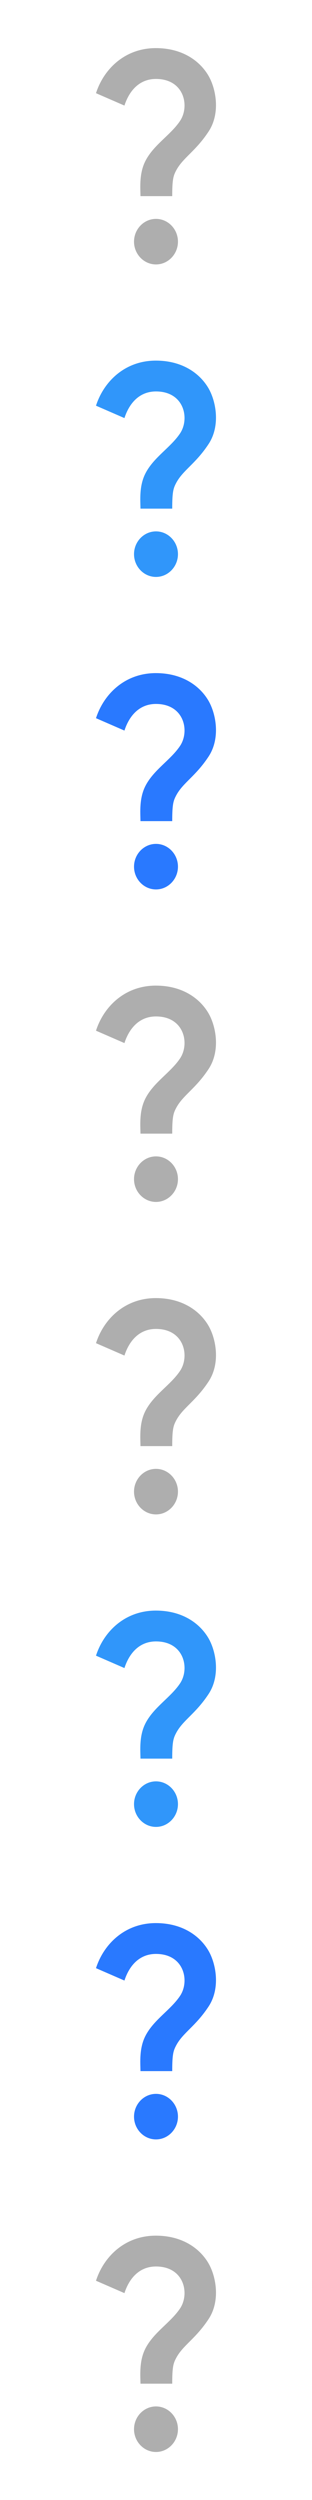 <?xml version="1.0" encoding="UTF-8"?>
<svg id="bitmap:52-32" width="52" height="416" version="1.1" viewBox="0 0 13.759 110.07" xmlns="http://www.w3.org/2000/svg">
 <g>
  <path d="m6.428 7.055c0.373-0.697 1.09-1.108 1.507-1.725 0.441-0.647 0.194-1.855-1.056-1.855-0.819 0-1.221 0.642-1.391 1.173l-1.255-0.546c0.344-1.068 1.279-1.985 2.64-1.985 1.139 0 1.919 0.536 2.316 1.208 0.339 0.577 0.538 1.654 0.015 2.457-0.581 0.887-1.139 1.158-1.439 1.73-0.121 0.231-0.17 0.381-0.17 1.123h-1.4c-0.005-0.391-0.063-1.028 0.233-1.579zm1.42 3.584c0 0.551-0.436 1.003-0.969 1.003-0.533 0-0.969-0.451-0.969-1.003s0.436-1.003 0.969-1.003c0.533 0 0.969 0.451 0.969 1.003z" fill="#aeaeae"/>
  <path d="m6.428 48.332c0.373-0.697 1.09-1.108 1.507-1.725 0.441-0.647 0.194-1.855-1.056-1.855-0.819 0-1.221 0.642-1.391 1.173l-1.255-0.546c0.344-1.068 1.279-1.985 2.64-1.985 1.139 0 1.919 0.536 2.316 1.208 0.339 0.577 0.538 1.654 0.015 2.457-0.581 0.887-1.139 1.158-1.439 1.73-0.121 0.231-0.17 0.381-0.17 1.123h-1.4c-0.005-0.391-0.063-1.028 0.233-1.579zm1.42 3.584c0 0.551-0.436 1.003-0.969 1.003-0.533 0-0.969-0.451-0.969-1.003s0.436-1.003 0.969-1.003c0.533 0 0.969 0.451 0.969 1.003z" fill="#aeaeae"/>
  <path d="m6.428 20.814c0.373-0.697 1.09-1.108 1.507-1.725 0.441-0.647 0.194-1.855-1.056-1.855-0.819 0-1.221 0.642-1.391 1.173l-1.255-0.546c0.344-1.068 1.279-1.985 2.64-1.985 1.139 0 1.919 0.536 2.316 1.208 0.339 0.577 0.538 1.654 0.015 2.457-0.581 0.887-1.139 1.158-1.439 1.73-0.121 0.231-0.17 0.381-0.17 1.123h-1.4c-0.005-0.391-0.063-1.028 0.233-1.579zm1.42 3.584c0 0.551-0.436 1.003-0.969 1.003-0.533 0-0.969-0.451-0.969-1.003s0.436-1.003 0.969-1.003c0.533 0 0.969 0.451 0.969 1.003z" fill="#3096fa"/>
  <path d="m6.428 34.573c0.373-0.697 1.09-1.108 1.507-1.725 0.441-0.647 0.194-1.855-1.056-1.855-0.819 0-1.221 0.642-1.391 1.173l-1.255-0.546c0.344-1.068 1.279-1.985 2.64-1.985 1.139 0 1.919 0.536 2.316 1.208 0.339 0.577 0.538 1.654 0.015 2.457-0.581 0.887-1.139 1.158-1.439 1.73-0.121 0.231-0.17 0.381-0.17 1.123h-1.4c-0.005-0.391-0.063-1.028 0.233-1.579zm1.42 3.584c0 0.551-0.436 1.003-0.969 1.003-0.533 0-0.969-0.451-0.969-1.003 0-0.551 0.436-1.003 0.969-1.003 0.533 0 0.969 0.451 0.969 1.003z" fill="#2979ff"/>
  <path d="m6.428 62.09c0.373-0.697 1.09-1.108 1.507-1.725 0.441-0.647 0.194-1.855-1.056-1.855-0.819 0-1.221 0.642-1.391 1.173l-1.255-0.546c0.344-1.068 1.279-1.985 2.64-1.985 1.139 0 1.919 0.536 2.316 1.208 0.339 0.577 0.538 1.654 0.015 2.457-0.581 0.887-1.139 1.158-1.439 1.73-0.121 0.231-0.17 0.381-0.17 1.123h-1.4c-0.005-0.391-0.063-1.028 0.233-1.579zm1.42 3.584c0 0.551-0.436 1.003-0.969 1.003-0.533 0-0.969-0.451-0.969-1.003s0.436-1.003 0.969-1.003c0.533 0 0.969 0.451 0.969 1.003z" fill="#aeaeae"/>
  <path d="m6.428 103.37c0.373-0.697 1.09-1.108 1.507-1.725 0.441-0.647 0.194-1.855-1.056-1.855-0.819 0-1.221 0.642-1.391 1.173l-1.255-0.546c0.344-1.068 1.279-1.985 2.64-1.985 1.139 0 1.919 0.536 2.316 1.208 0.339 0.577 0.538 1.654 0.015 2.457-0.581 0.887-1.139 1.158-1.439 1.73-0.121 0.231-0.17 0.381-0.17 1.123h-1.4c-0.005-0.391-0.063-1.028 0.233-1.579zm1.42 3.584c0 0.551-0.436 1.003-0.969 1.003-0.533 0-0.969-0.451-0.969-1.003s0.436-1.003 0.969-1.003c0.533 0 0.969 0.451 0.969 1.003z" fill="#aeaeae"/>
  <path d="m6.428 75.849c0.373-0.697 1.09-1.108 1.507-1.725 0.441-0.647 0.194-1.855-1.056-1.855-0.819 0-1.221 0.642-1.391 1.173l-1.255-0.546c0.344-1.068 1.279-1.985 2.64-1.985 1.139 0 1.919 0.536 2.316 1.208 0.339 0.577 0.538 1.654 0.015 2.457-0.581 0.887-1.139 1.158-1.439 1.73-0.121 0.231-0.17 0.381-0.17 1.123h-1.4c-0.005-0.391-0.063-1.028 0.233-1.579zm1.42 3.584c0 0.551-0.436 1.003-0.969 1.003-0.533 0-0.969-0.451-0.969-1.003s0.436-1.003 0.969-1.003c0.533 0 0.969 0.451 0.969 1.003z" fill="#3096fa"/>
  <path d="m6.428 89.608c0.373-0.697 1.09-1.108 1.507-1.725 0.441-0.647 0.194-1.855-1.056-1.855-0.819 0-1.221 0.642-1.391 1.173l-1.255-0.546c0.344-1.068 1.279-1.985 2.64-1.985 1.139 0 1.919 0.536 2.316 1.208 0.339 0.577 0.538 1.654 0.015 2.457-0.581 0.887-1.139 1.158-1.439 1.73-0.121 0.231-0.17 0.381-0.17 1.123h-1.4c-0.005-0.391-0.063-1.028 0.233-1.579zm1.42 3.584c0 0.551-0.436 1.003-0.969 1.003-0.533 0-0.969-0.451-0.969-1.003 0-0.551 0.436-1.003 0.969-1.003 0.533 0 0.969 0.451 0.969 1.003z" fill="#2979ff"/>
 </g>
</svg>
